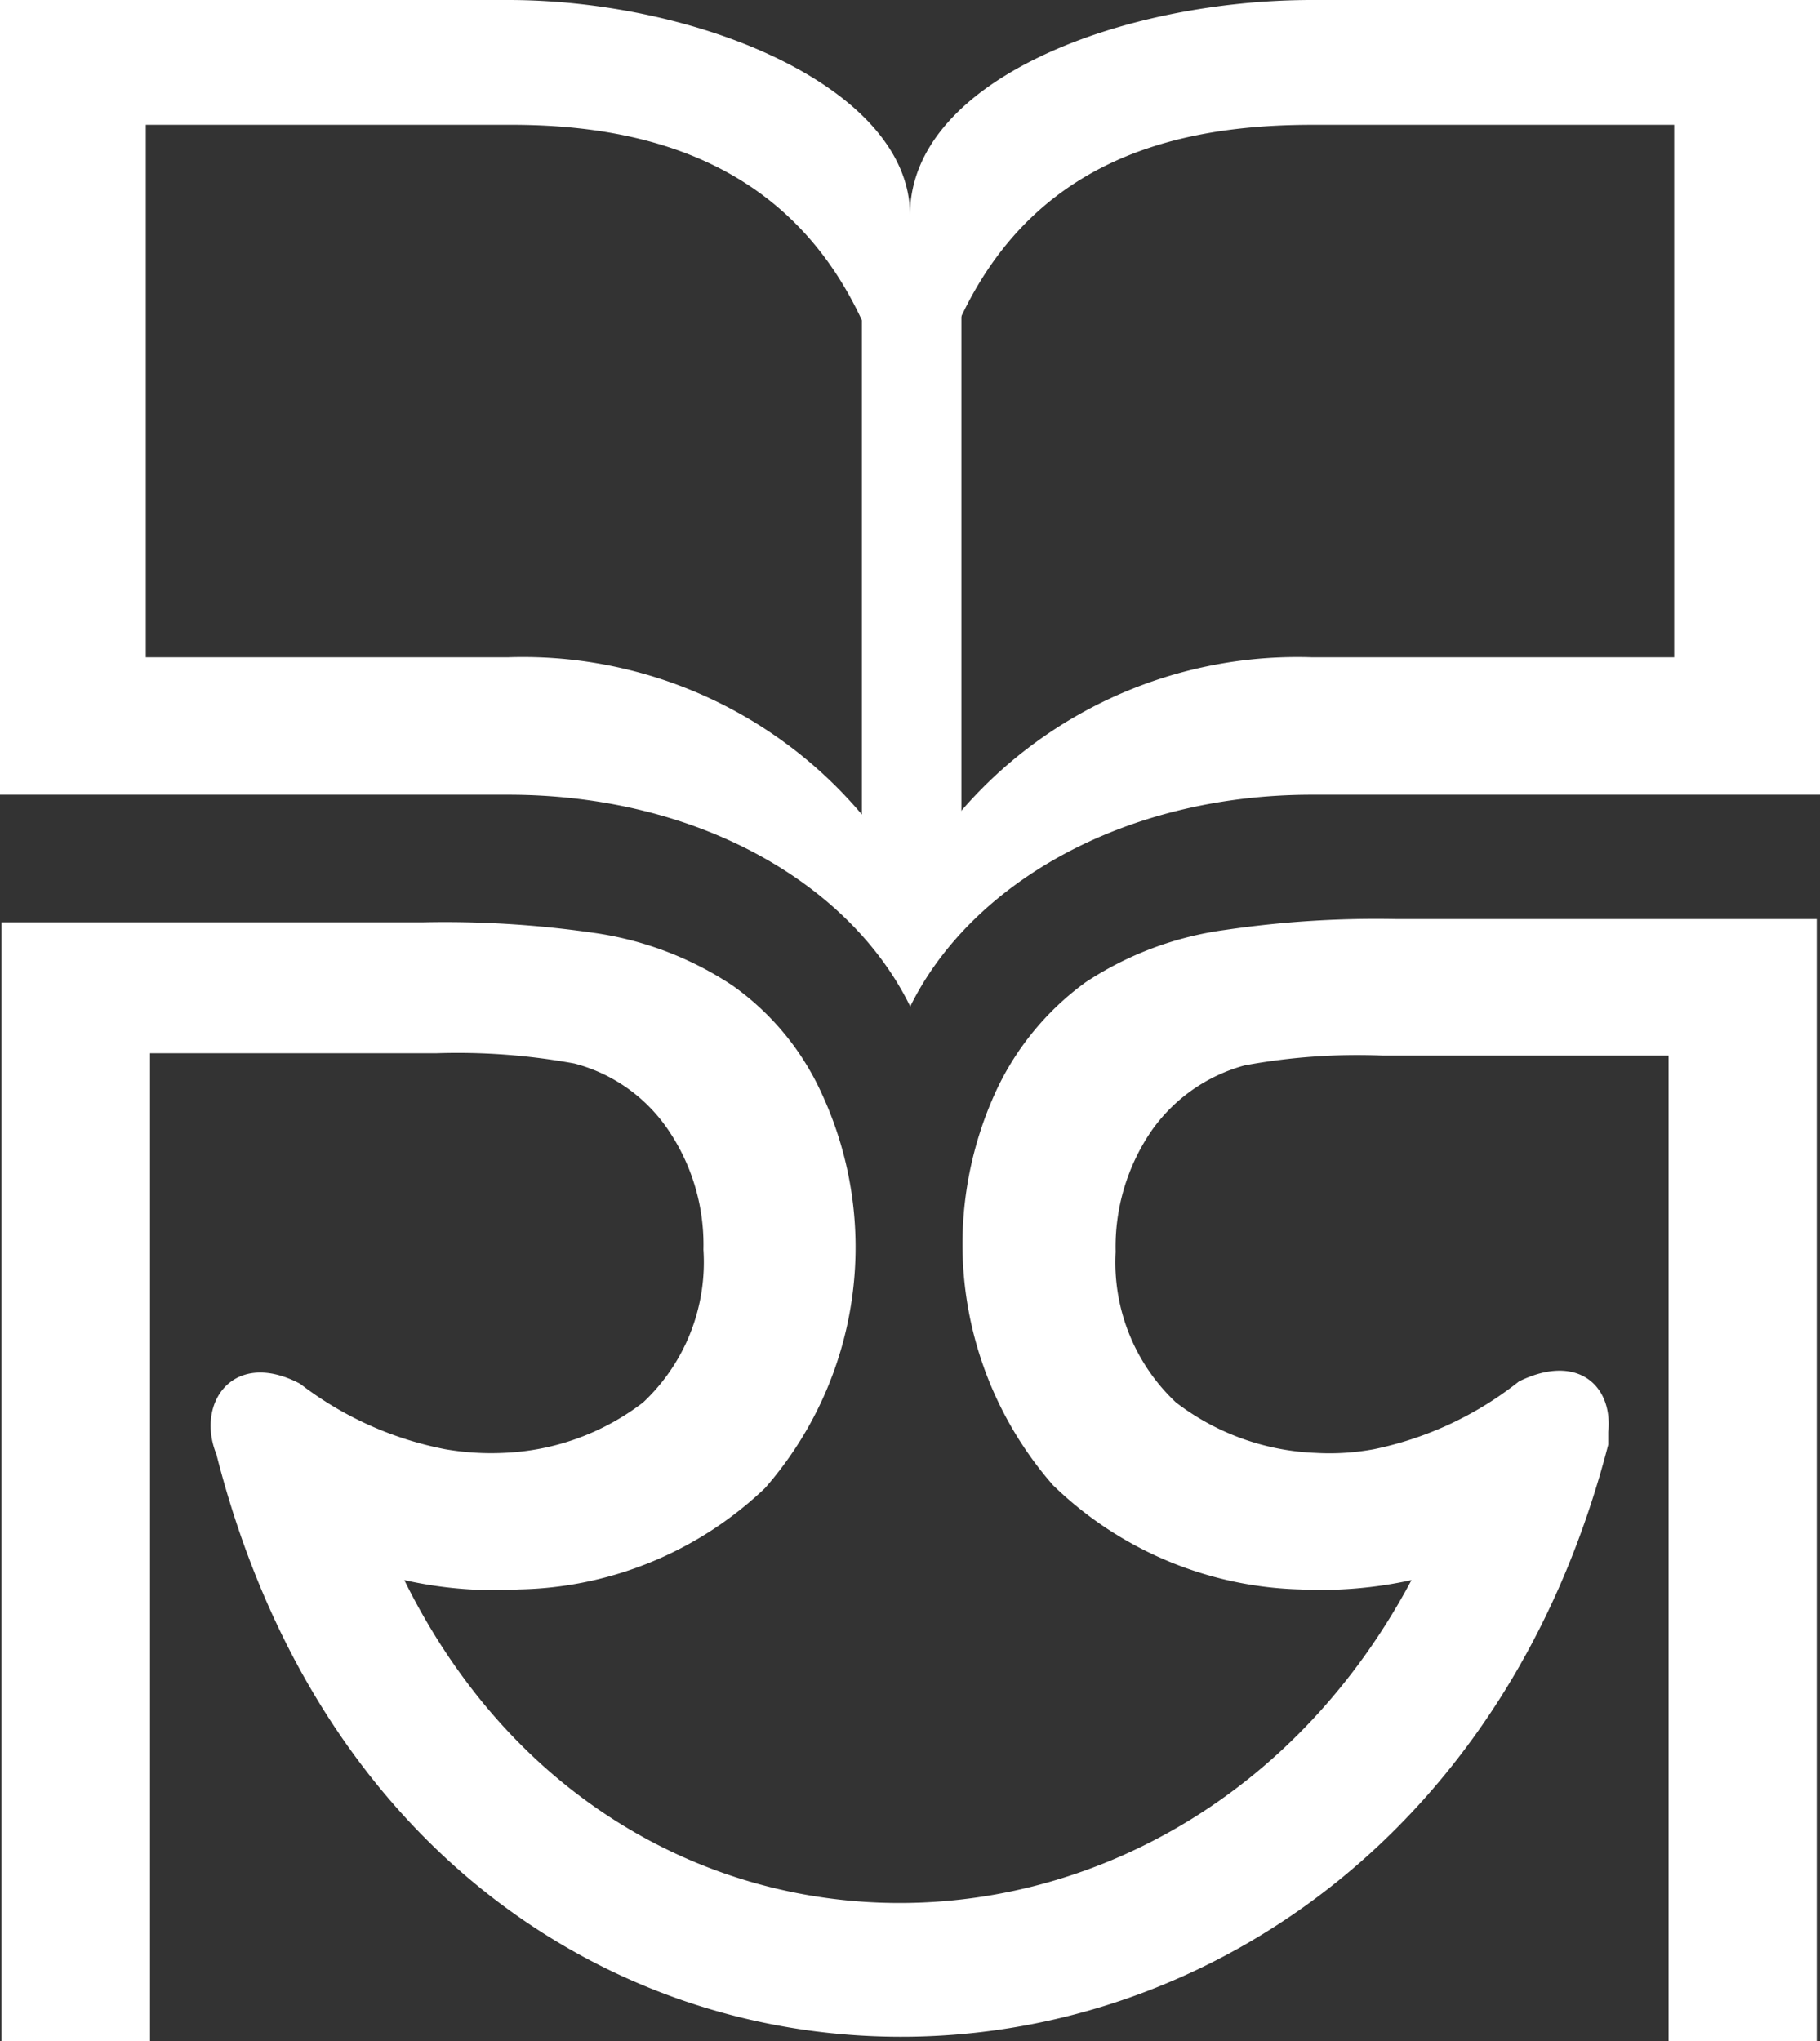 <svg xmlns="http://www.w3.org/2000/svg" width="38.94" height="43.66" viewBox="0 0 38.94 43.66">
  <rect x="0" y="0" width="38.94" height="43.66" fill="#333333" stroke="none"/>
  <defs>
    <style>
      .a {
        fill: #fff;
        fill-rule: evenodd;
      }
    </style>
  </defs>
  <g>
    <path class="a" d="M4.63,31.11h0c4.32,17,25.52,16.29,29.78-.21v-.27h0c.1-1-.67-1.69-1.91-1.08A7.4,7.4,0,0,1,29.4,31a5.18,5.18,0,0,1-1.24.08,5.25,5.25,0,0,1-3-1.08,4.11,4.11,0,0,1-1.29-3.22,4.39,4.39,0,0,1,.76-2.58,3.58,3.58,0,0,1,2-1.41,13.24,13.24,0,0,1,2.95-.21H35.7V43.66h3.17v-24h-9a22.11,22.11,0,0,0-3.64.23,7.17,7.17,0,0,0-3,1.12,6,6,0,0,0-1.91,2.31,7.83,7.83,0,0,0,1.21,8.45A7.89,7.89,0,0,0,27.82,34a9.05,9.05,0,0,0,2.38-.2c-4.82,9.06-16.93,9.36-21.55,0A8.78,8.78,0,0,0,11.1,34a7.84,7.84,0,0,0,5.27-2.17,7.82,7.82,0,0,0,1.21-8.44,5.72,5.72,0,0,0-1.91-2.31,7.18,7.18,0,0,0-3-1.13,22.11,22.11,0,0,0-3.64-.22h-9V43.66H3.21V22.53H9.34a13.87,13.87,0,0,1,2.95.22,3.49,3.49,0,0,1,2,1.41,4.36,4.36,0,0,1,.76,2.57A4.11,4.11,0,0,1,13.76,30a5.25,5.25,0,0,1-3,1.08A5.74,5.74,0,0,1,9.52,31a7.4,7.4,0,0,1-3.1-1.4C5,28.85,4.18,30,4.63,31.11Z"/>
    <path class="a" d="M19.47,18.91a9.5,9.5,0,0,1,8.6-4.85h7.75V2.67H28.07c-4.07,0-8,1.47-8.6,8.62-.49-7.06-4.53-8.64-8.6-8.62H3.12V14.06h7.75A9.49,9.49,0,0,1,19.47,18.91Zm0,2.61C18.19,18.91,14.94,17,10.87,17H0V0H10.87c4.07,0,8.6,1.88,8.6,4.6C19.47,1.71,24,0,28.07,0H38.94V17H28.07c-4.06,0-7.32,1.93-8.6,4.54Z"/>
    <path class="a" d="M18.44,5.57h2.13V19H18.44Z"/>
  </g>
</svg>
